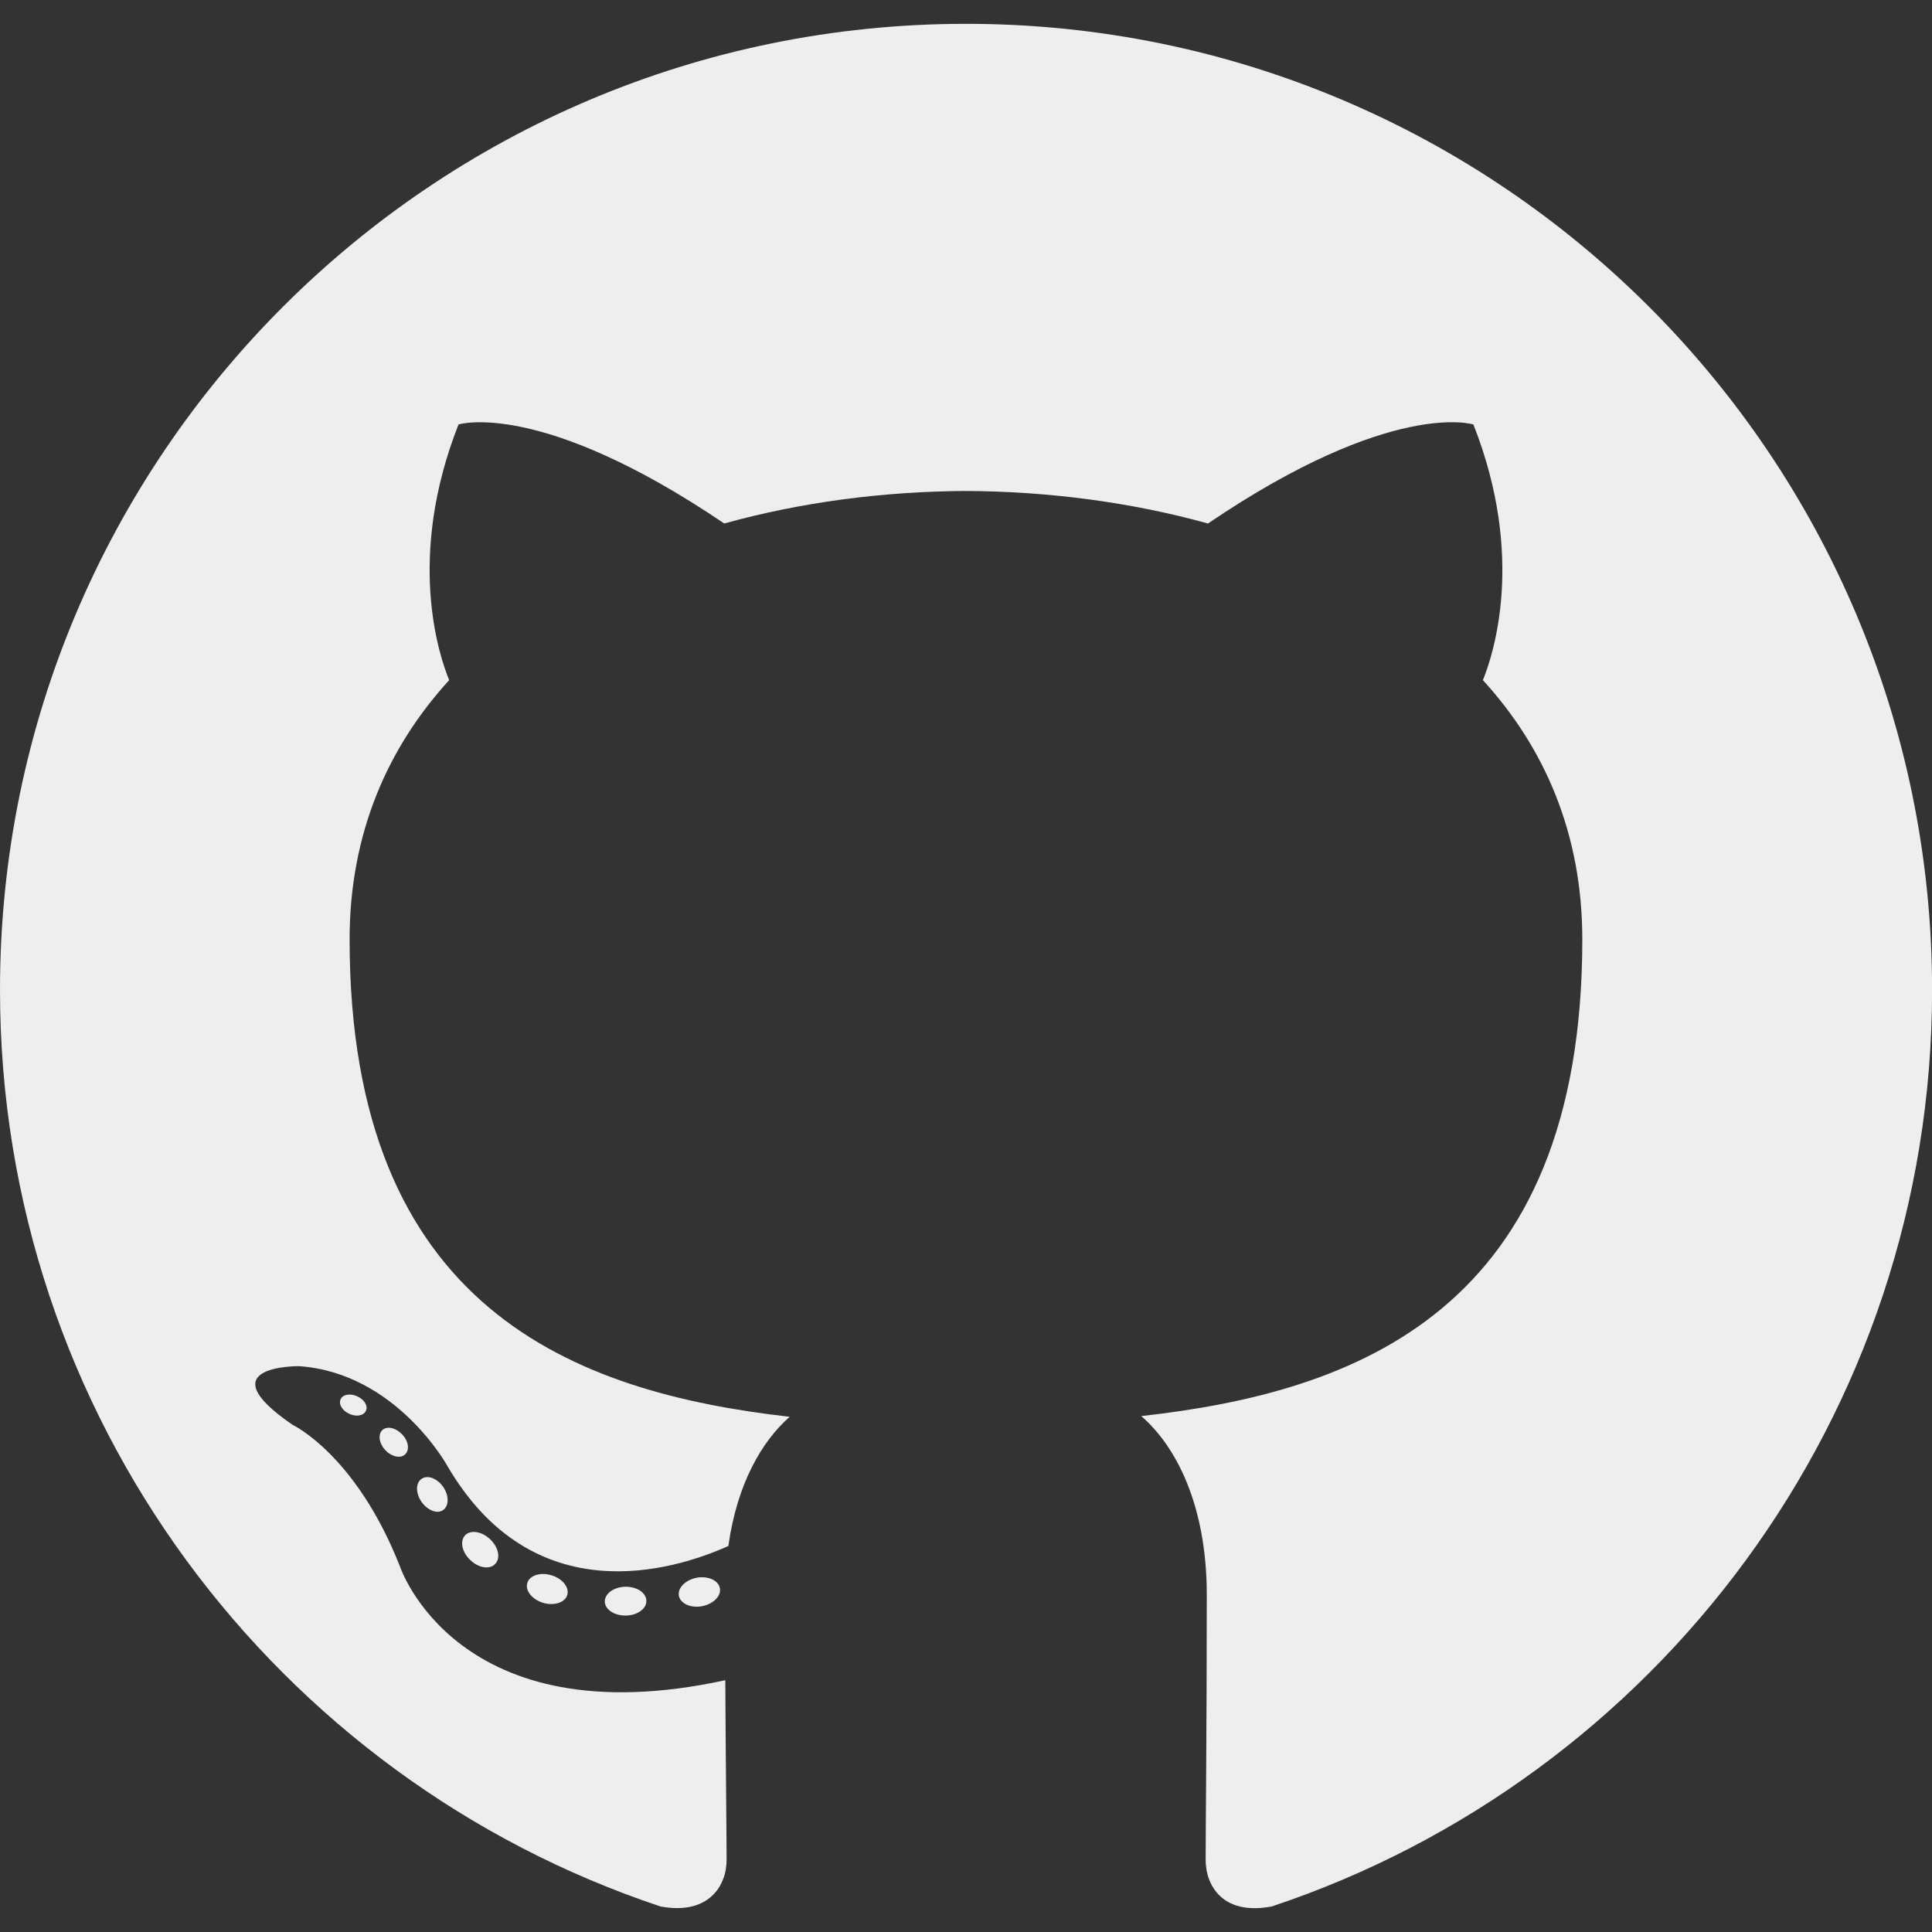 <svg xmlns="http://www.w3.org/2000/svg" xmlns:xlink="http://www.w3.org/1999/xlink" xmlns:svgjs="http://svgjs.com/svgjs" id="SvgjsSvg1001" width="288" height="288" version="1.1"><rect width="100%" height="100%" fill="#333333" stroke="none"/><defs id="SvgjsDefs1002"/><g id="SvgjsG1008"><svg xmlns="http://www.w3.org/2000/svg" enable-background="new 0 0 24 24" viewBox="0 0 24 24" width="288" height="288"><path fill-rule="evenodd" d="M12,0.296c-6.627,0-12,5.372-12,12c0,5.302,3.438,9.8,8.206,11.387   c0.6,0.111,0.82-0.26,0.82-0.577c0-0.286-0.011-1.231-0.016-2.234c-3.338,0.726-4.043-1.416-4.043-1.416   C4.421,18.069,3.635,17.7,3.635,17.7c-1.089-0.745,0.082-0.729,0.082-0.729c1.205,0.085,1.839,1.237,1.839,1.237   c1.07,1.834,2.807,1.304,3.492,0.997C9.156,18.429,9.467,17.9,9.81,17.6c-2.665-0.303-5.467-1.332-5.467-5.93   c0-1.31,0.469-2.381,1.237-3.221C5.455,8.146,5.044,6.926,5.696,5.273c0,0,1.008-0.322,3.301,1.23   C9.954,6.237,10.98,6.104,12,6.099c1.02,0.005,2.047,0.138,3.006,0.404c2.29-1.553,3.297-1.23,3.297-1.23   c0.653,1.653,0.242,2.873,0.118,3.176c0.769,0.84,1.235,1.911,1.235,3.221c0,4.609-2.807,5.624-5.479,5.921   c0.43,0.372,0.814,1.103,0.814,2.222c0,1.606-0.014,2.898-0.014,3.293c0,0.319,0.216,0.694,0.824,0.576   c4.766-1.589,8.2-6.085,8.2-11.385C24,5.669,18.627,0.296,12,0.296z" clip-rule="evenodd" fill="#eeeeef" class="color000 svgShape"/><path d="M4.545 17.526c-.026.06-.12.078-.206.037-.087-.039-.136-.121-.108-.18.026-.061.12-.078.207-.037C4.525 17.384 4.575 17.466 4.545 17.526L4.545 17.526zM5.031 18.068c-.057.053-.169.028-.245-.055-.079-.084-.093-.196-.035-.249.059-.053.167-.028.246.056C5.076 17.903 5.091 18.014 5.031 18.068L5.031 18.068zM5.504 18.759c-.074.051-.194.003-.268-.103-.074-.107-.074-.235.002-.286.074-.051.193-.005.268.101C5.579 18.579 5.579 18.707 5.504 18.759L5.504 18.759zM6.152 19.427c-.066.073-.206.053-.308-.046-.105-.097-.134-.234-.068-.307.067-.073.208-.052.311.046C6.191 19.217 6.222 19.355 6.152 19.427L6.152 19.427zM7.047 19.814c-.029.094-.164.137-.3.097C6.611 19.87 6.522 19.76 6.55 19.665c.028-.095.164-.139.301-.096C6.986 19.609 7.075 19.719 7.047 19.814L7.047 19.814zM8.029 19.886c.003.099-.112.181-.255.183-.143.003-.26-.077-.261-.174 0-.1.113-.181.256-.184C7.912 19.708 8.029 19.788 8.029 19.886L8.029 19.886zM8.943 19.731c.017.096-.082.196-.224.222-.139.026-.268-.034-.286-.13-.017-.099.084-.198.223-.224C8.797 19.574 8.925 19.632 8.943 19.731L8.943 19.731z" fill="#eeeeef" class="color000 svgShape"/></svg></g></svg>